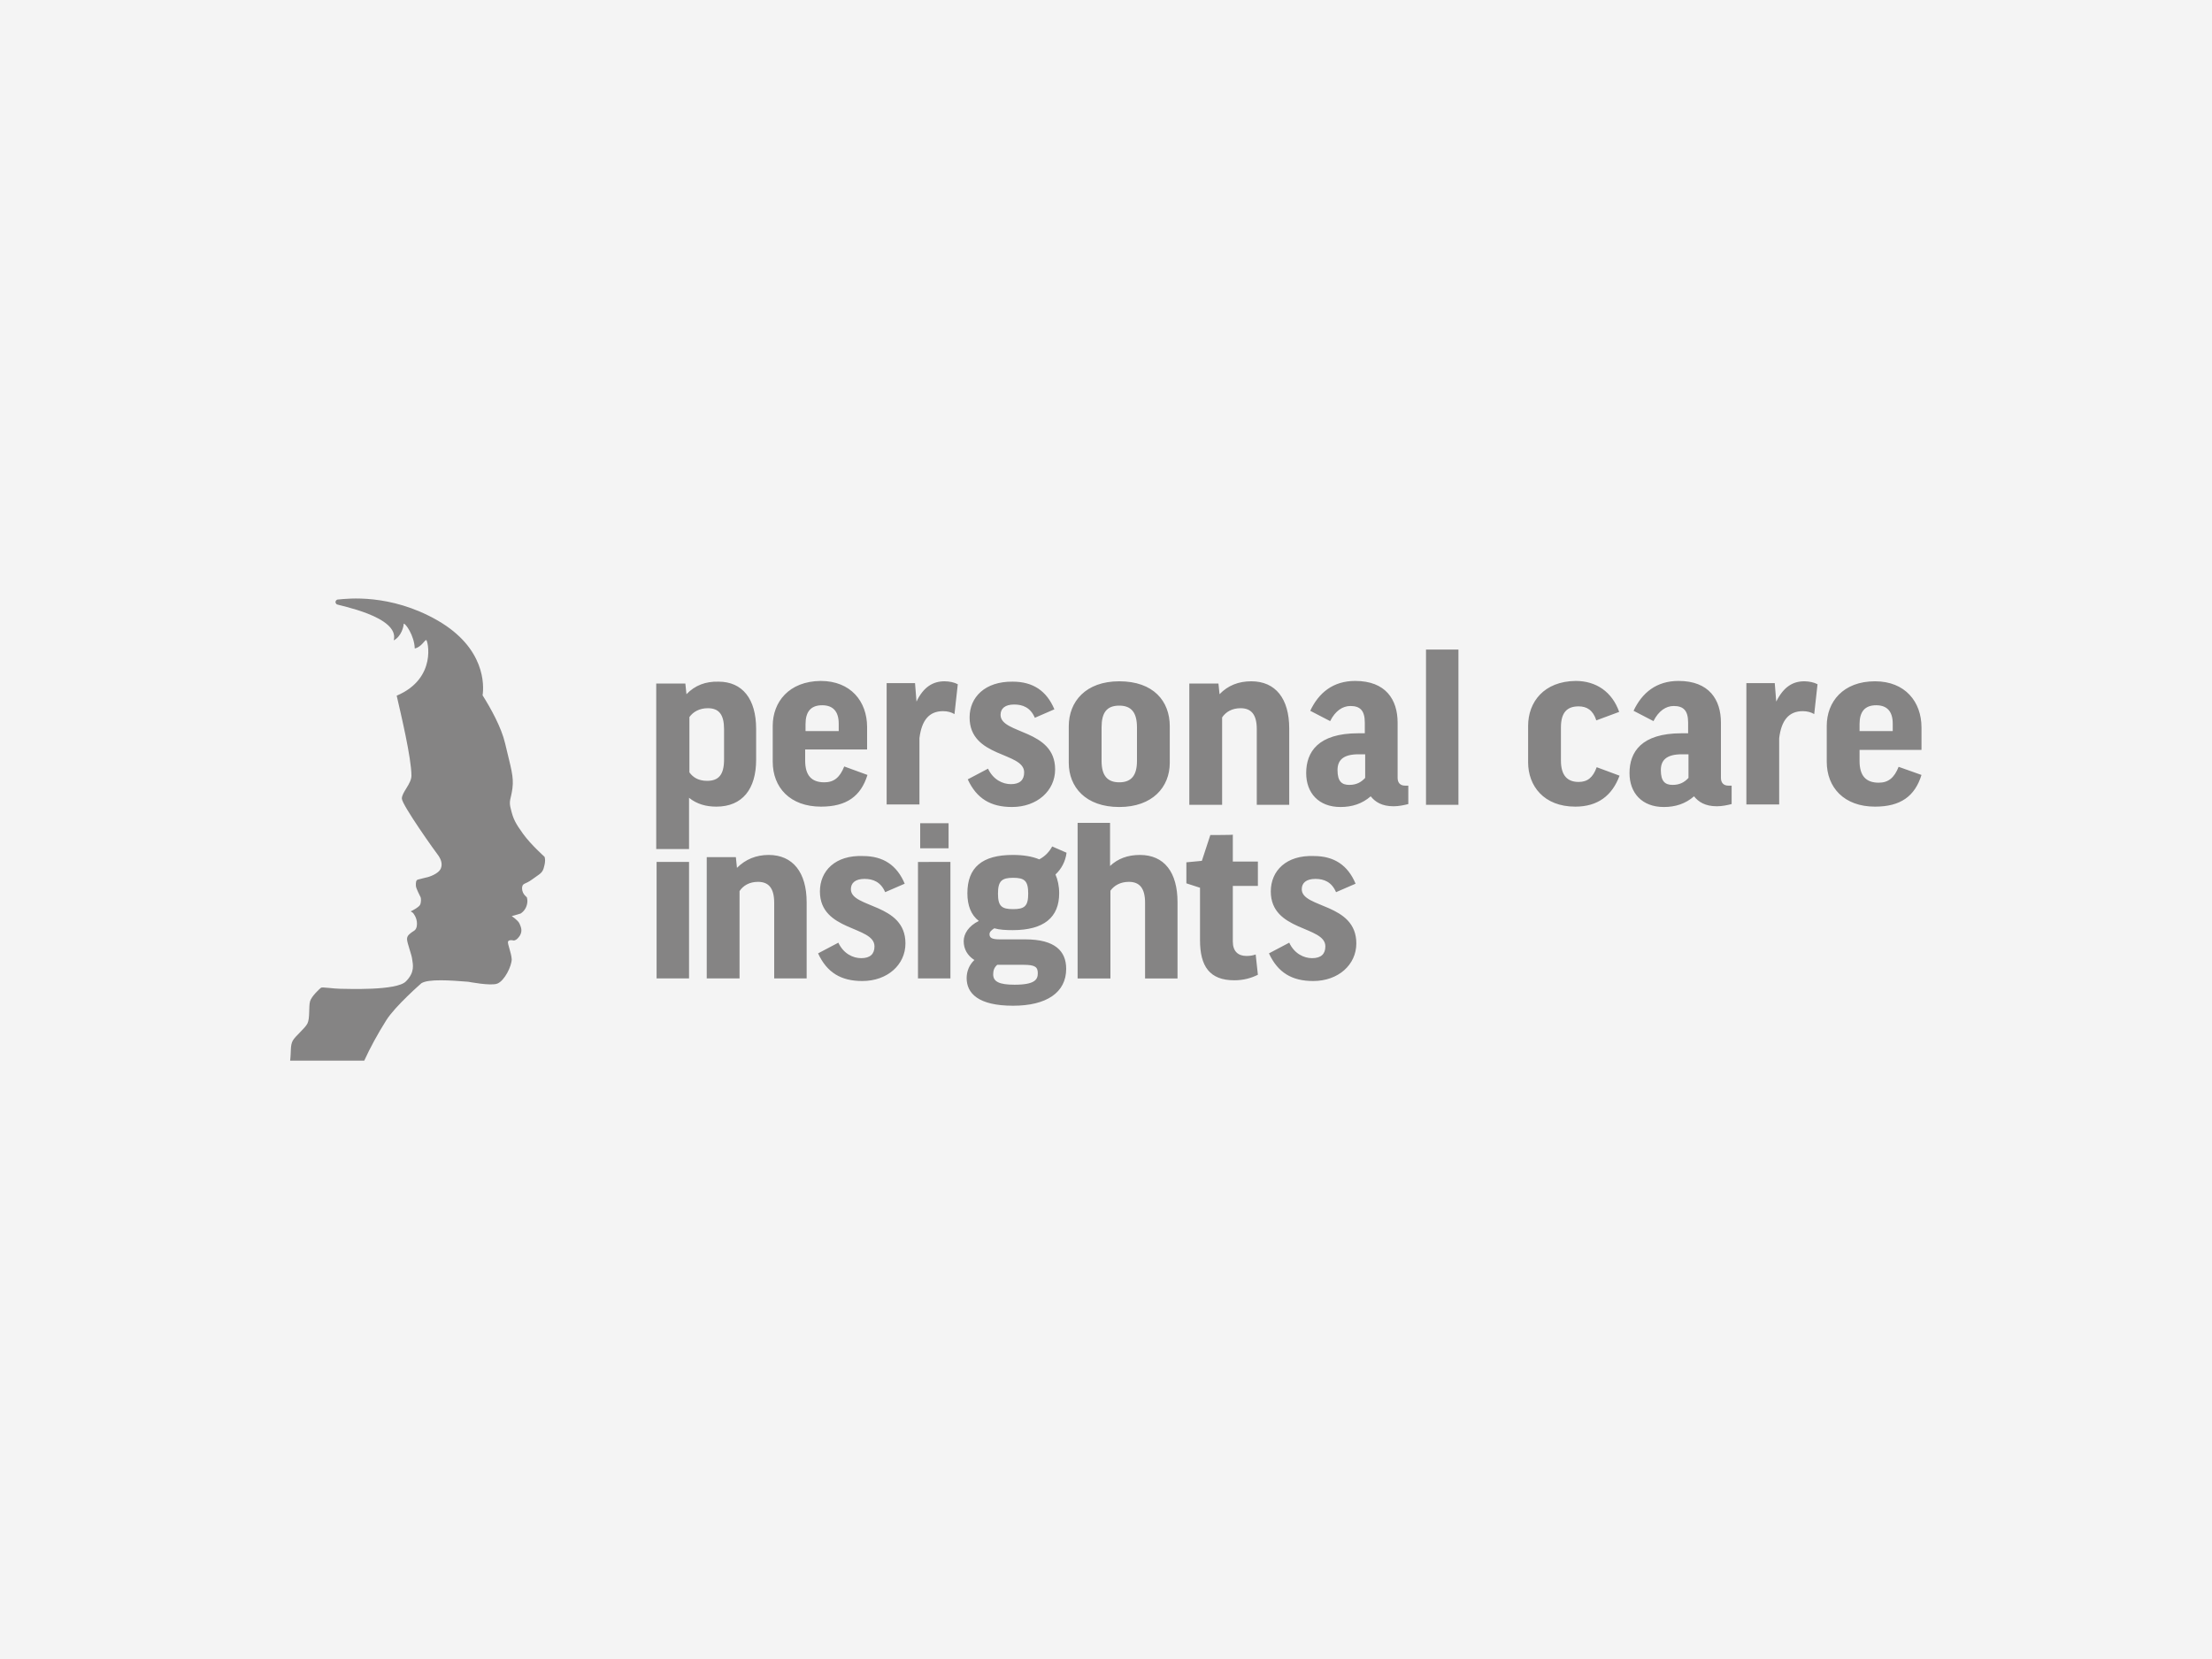 <?xml version="1.0" encoding="utf-8"?>
<svg xmlns="http://www.w3.org/2000/svg" xmlns:xlink="http://www.w3.org/1999/xlink" version="1.1" id="Ebene_1" x="0px" y="0px" width="368" height="276" viewBox="0 0 600 450" style="enable-background:new 0 0 600 450;" xml:space="preserve">
<style type="text/css">
	.st0{fill:#F4F4F4;}
	.st1{fill:#858484;}
</style>
<rect y="0" class="st0" width="600" height="450"/>
<g>
	<g>
		<path class="st1" d="M147.7,232.4c0,0-3.7-3.3-5.8-6.2c-2.1-2.9-2.7-4.1-3.3-6.6c-0.7-2.5,0-2.7,0.4-5.8c0.4-3.2-0.4-5.4-2-12.2    c-1-4.3-3.9-9.5-6.1-13c0.4-2.6,0.8-12.8-12.2-20.3c-12.9-7.4-24.6-5.9-26.8-5.7c0,0-0.2,0-0.2,0c-0.4,0-0.7,0.4-0.7,0.7    c0,0.2,0.1,0.4,0.3,0.6c0.3,0.3,17.2,3.3,15.5,9.8c2.1-1.1,2.7-3.8,2.7-4.5c0.4-0.3,2.9,3.2,3,6.7c1.8-0.4,2.7-2.3,3.1-2.3    c0.4-0.1,3.1,10.4-8,15.1c1.1,4.8,4,16.9,4,21.7c0,2.2-2.6,4.5-2.6,6.2c0,1.7,9.2,14.6,10,15.6c0.5,0.8,1.1,2,0.6,3.3    c-0.6,1.6-3.5,2.4-3.5,2.4s-2.1,0.5-2.8,0.7c-0.5,0.2-0.5,0.8-0.5,1.6c0,0.8,1.2,2.9,1.3,3.2c0.1,0.3,0.2,1.4-0.2,2.1    c-0.5,0.7-1.9,1.4-1.9,1.4l-0.6,0.3l0.6,0.4c0,0,1.1,1.2,1.1,2.9c0,1.7-0.7,1.9-1.3,2.3c-0.5,0.4-1.4,0.9-1.4,1.9    c0,1.1,1.3,4.3,1.4,5.5c0.2,1.4,0.8,3.5-1.7,6c-2.5,2.6-16.2,2-17.8,2c-1.6,0-4.8-0.5-5.2-0.3c-0.3,0.2-2.6,2.3-3,3.7    c-0.4,1.4,0,4.6-0.7,6c-0.7,1.4-3.3,3.4-4,4.7c-0.7,1.3-0.4,2.9-0.7,5.4h20.1c1.5-3.3,3.6-7.2,6-11c2.4-3.8,9.5-10,9.5-10    c1.9-1.2,7.8-0.8,12.7-0.4c0.1,0,6.1,1.2,7.9,0.5c2-0.8,3.9-4.8,3.9-6.6c-0.1-1.8-1.2-4.2-1-4.8c0.2-0.5,1.1-0.4,1.5-0.3v0    c0,0,0,0,0,0c0,0,0.1,0,0.1,0c0.2,0,0.8-0.1,1.6-1.3c0.8-1.3,0.3-2.4-0.1-3.3c-0.4-0.9-2.1-2-2.1-2l2.4-0.7c0,0,1.1-0.6,1.6-2    c0.5-1.4,0.1-2.4,0.1-2.4s-0.2-0.2-0.5-0.5c-0.4-0.4-0.8-1.1-0.8-2c0.1-1.5,0.8-0.9,2.8-2.4c2-1.5,2.8-1.6,3.2-3.5    C148.1,233.2,147.7,232.4,147.7,232.4"/>
	</g>
	<path class="st1" d="M178.1,265.4h8.8v-31.6h-8.8V265.4z M249,265.4h8.8v-31.6H249V265.4z M199.9,235.4l-0.3-2.9h-7.9v32.9h8.9   v-23.7c1-1.5,2.7-2.5,5-2.5c2.9,0,4.4,1.7,4.4,5.7v20.5h8.8v-20.7c0-8-3.7-12.8-10.3-12.8C205.1,231.9,202.2,233.1,199.9,235.4    M222.4,241.8c0,10.9,14.8,9.3,14.8,14.9c0,2.1-1.2,3.2-3.6,3.2c-2.2,0-4.8-1.2-6.2-4.2l-5.5,2.9c2.4,5.2,6.2,7.5,12,7.5   c6.8,0,11.7-4.4,11.7-10.2c0-11-14.8-9.5-14.8-14.7c0-1.7,1.2-2.8,3.7-2.8c2.3,0,4.4,0.8,5.6,3.6l5.3-2.3c-2.1-5-5.8-7.5-11.3-7.5   C226.6,231.9,222.4,236.2,222.4,241.8 M344.7,241.8c0,10.9,14.8,9.3,14.8,14.9c0,2.1-1.2,3.2-3.6,3.2c-2.2,0-4.8-1.2-6.2-4.2   l-5.5,2.9c2.4,5.2,6.2,7.5,12,7.5c6.8,0,11.7-4.4,11.7-10.2c0-11-14.8-9.5-14.8-14.7c0-1.7,1.2-2.8,3.7-2.8c2.3,0,4.4,0.8,5.6,3.6   l5.3-2.3c-2.1-5-5.8-7.5-11.3-7.5C348.9,231.9,344.7,236.2,344.7,241.8 M269.4,264.3c0-1.1,0.3-1.9,1.1-2.6h7.1   c3.2,0,3.9,0.6,3.9,2.3c0,1.7-0.8,3.1-6.3,3.1C271.1,267.1,269.4,266.3,269.4,264.3 M270.7,242.4c0-3.4,1-4.3,4.1-4.3   c3.1,0,4.1,0.8,4.1,4.3c0,3.4-1,4.2-4.1,4.2C271.7,246.6,270.7,245.8,270.7,242.4 M281.9,233.1c-1.9-0.8-4.3-1.2-7.2-1.2   c-8.3,0-12.3,3.4-12.3,10.4c0,3.3,1,5.9,3.1,7.5c-2.8,1.4-4.1,3.5-4.1,5.5c0,2.1,1,3.9,2.9,5.1c-1.4,1.3-2.1,3.1-2.1,4.9   c0,4.1,3.1,7.5,12.6,7.5c9.1,0,14.4-3.6,14.4-10c0-4.8-3-8-11.1-8h-6.9c-2.1,0-2.8-0.4-2.8-1.4c0-0.6,0.5-1.1,1.3-1.6   c1.4,0.4,3.1,0.5,5,0.5c8.5,0,12.6-3.5,12.6-10c0-2-0.4-3.7-1-5.1c1.6-1.5,2.7-3.5,3-5.9l-3.9-1.7   C284.7,230.9,283.6,232.2,281.9,233.1 M328.3,226.5l-2.3,7l-4.2,0.4v5.7l3.7,1.2V255c0,7.1,2.6,10.9,9.3,10.9   c2.5,0,4.6-0.6,6.4-1.5l-0.6-5.5c-0.8,0.3-1.7,0.4-2.5,0.4c-2.3,0-3.7-1.3-3.7-3.9v-15.1h6.8v-6.6h-6.8v-7.3   C334.4,226.5,328.3,226.5,328.3,226.5z M249.6,230.1h7.7v-6.8h-7.7V230.1z M292.3,223.3v42.1h8.9v-23.8c1-1.4,2.7-2.4,5-2.4   c2.9,0,4.4,1.7,4.4,5.7v20.5h8.8v-20.7c0-8.1-3.6-12.8-10.2-12.8c-3.3,0-6,1-8.1,3v-11.7H292.3z"/>
	<path class="st1" d="M248.6,190.3l-0.4-5h-7.7v32.9h8.9v-18c0.6-4.8,2.6-7.3,6.4-7.3c1.2,0,2.3,0.3,3.1,0.8l0.9-8.1   c-0.9-0.5-2.3-0.8-3.6-0.8C253.1,184.8,250.5,186.3,248.6,190.3 M481.8,190.3l-0.4-5h-7.7v32.9h8.9v-18c0.6-4.8,2.6-7.3,6.4-7.3   c1.2,0,2.3,0.3,3.1,0.8l0.9-8.1c-0.9-0.5-2.3-0.8-3.6-0.8C486.3,184.8,483.8,186.3,481.8,190.3 M218.5,196.4c0-3.3,1.4-5.1,4.5-5.1   c2.9,0,4.5,1.6,4.5,5v2h-9V196.4z M209.6,196.9v9.7c0,7,4.7,12.2,13.1,12.2c6.9,0,10.8-2.8,12.6-8.6l-6.3-2.3   c-1.2,3-2.8,4.3-5.4,4.3c-3.5,0-5.2-1.9-5.2-5.9v-3h16.8v-6.1c0-6.9-4.4-12.5-12.6-12.5C214,184.8,209.6,190.4,209.6,196.9    M263,194.6c0,11,14.8,9.3,14.8,14.9c0,2.1-1.2,3.2-3.6,3.2c-2.2,0-4.8-1.2-6.2-4.2l-5.5,2.9c2.4,5.2,6.2,7.5,12,7.5   c6.8,0,11.7-4.4,11.7-10.2c0-11-14.8-9.5-14.8-14.8c0-1.7,1.2-2.8,3.7-2.8c2.3,0,4.4,0.8,5.6,3.6l5.3-2.3c-2.1-5-5.8-7.5-11.3-7.5   C267.2,184.8,263,189.1,263,194.6 M298.8,206.4v-9.1c0-4,1.4-5.9,4.8-5.9c3.3,0,4.8,1.9,4.8,5.9v9.1c0,3.9-1.5,5.8-4.8,5.8   C300.4,212.2,298.8,210.4,298.8,206.4 M289.9,197v9.9c0,6.6,4.6,12,13.7,12c9,0,13.7-5.4,13.7-12V197c0-6.8-4.4-12.2-13.7-12.2   C294.5,184.8,289.9,190.3,289.9,197 M414.5,196.9v9.9c0,6.3,4.2,12,12.8,12c6.1,0,10-3,12-8.4l-6.2-2.3c-1,2.8-2.5,4-4.9,4   c-3,0-4.8-1.7-4.8-5.8v-9c0-4.2,1.8-5.7,4.8-5.7c2.2,0,3.9,1,4.8,3.8l6.2-2.3c-1.9-5.4-6.2-8.4-11.8-8.4   C418.8,184.8,414.5,190.4,414.5,196.9 M504.4,196.4c0-3.3,1.4-5.1,4.5-5.1c2.9,0,4.5,1.6,4.5,5v2h-9L504.4,196.4L504.4,196.4z    M495.5,196.9v9.7c0,7,4.7,12.2,13.1,12.2c6.9,0,10.8-2.8,12.6-8.6L515,208c-1.2,3-2.8,4.3-5.4,4.3c-3.5,0-5.2-1.9-5.2-5.9v-3h16.8   v-6.1c0-6.9-4.4-12.5-12.6-12.5C499.9,184.8,495.5,190.4,495.5,196.9 M187,209.5v-15c1-1.4,2.7-2.4,5-2.4c3,0,4.4,1.7,4.4,5.7v8.2   c0,4.2-1.5,5.8-4.6,5.8C189.5,211.8,188,210.9,187,209.5 M186.2,188.3l-0.3-2.9h-7.9v44.9h8.9v-13.9c2.1,1.7,4.6,2.4,7.4,2.4   c7.1,0,10.8-4.8,10.8-12.7v-8.4c0-8.1-3.7-12.8-10.2-12.8C191.4,184.8,188.5,185.9,186.2,188.3 M330.8,188.3l-0.3-2.9h-7.9v32.9   h8.9v-23.7c1-1.5,2.7-2.5,5-2.5c2.9,0,4.4,1.7,4.4,5.7v20.5h8.8v-20.7c0-8.1-3.7-12.8-10.3-12.8C336,184.8,333.1,185.9,330.8,188.3    M362.8,208.9c0-2.6,1.4-4.3,5.7-4.3h1.8v6.4c-1.1,1.2-2.4,1.9-4.3,1.9C364,212.9,362.8,212,362.8,208.9 M355.4,192.8l5.4,2.8   c1.4-2.8,3.4-4.1,5.5-4.1c2.6,0,3.9,1.2,3.9,4.5v2.9h-1.8c-10.9,0-14.1,5.1-14.1,10.8c0,5.4,3.4,9.2,9.3,9.2c3.2,0,5.9-0.9,8.2-2.9   c1.2,1.5,3,2.7,6.2,2.7c1.4,0,2.8-0.3,4-0.6v-5h-0.9c-1.3,0-2-0.8-2-2.1V196c0-6.2-3.2-11.3-11.5-11.3   C361.6,184.7,357.7,187.9,355.4,192.8 M450.5,208.9c0-2.6,1.4-4.3,5.7-4.3h1.8v6.4c-1.1,1.2-2.4,1.9-4.3,1.9   C451.7,212.9,450.5,212,450.5,208.9 M443.1,192.8l5.4,2.8c1.4-2.8,3.4-4.1,5.5-4.1c2.6,0,3.9,1.2,3.9,4.5v2.9h-1.8   c-10.9,0-14.1,5.1-14.1,10.8c0,5.4,3.4,9.2,9.3,9.2c3.2,0,5.9-0.9,8.2-2.9c1.2,1.5,3,2.7,6.2,2.7c1.4,0,2.8-0.3,4-0.6v-5h-0.9   c-1.3,0-2-0.8-2-2.1V196c0-6.2-3.2-11.3-11.5-11.3C449.3,184.7,445.4,187.9,443.1,192.8 M386.8,218.3h8.8v-42.1h-8.8V218.3z"/>
</g>
</svg>
